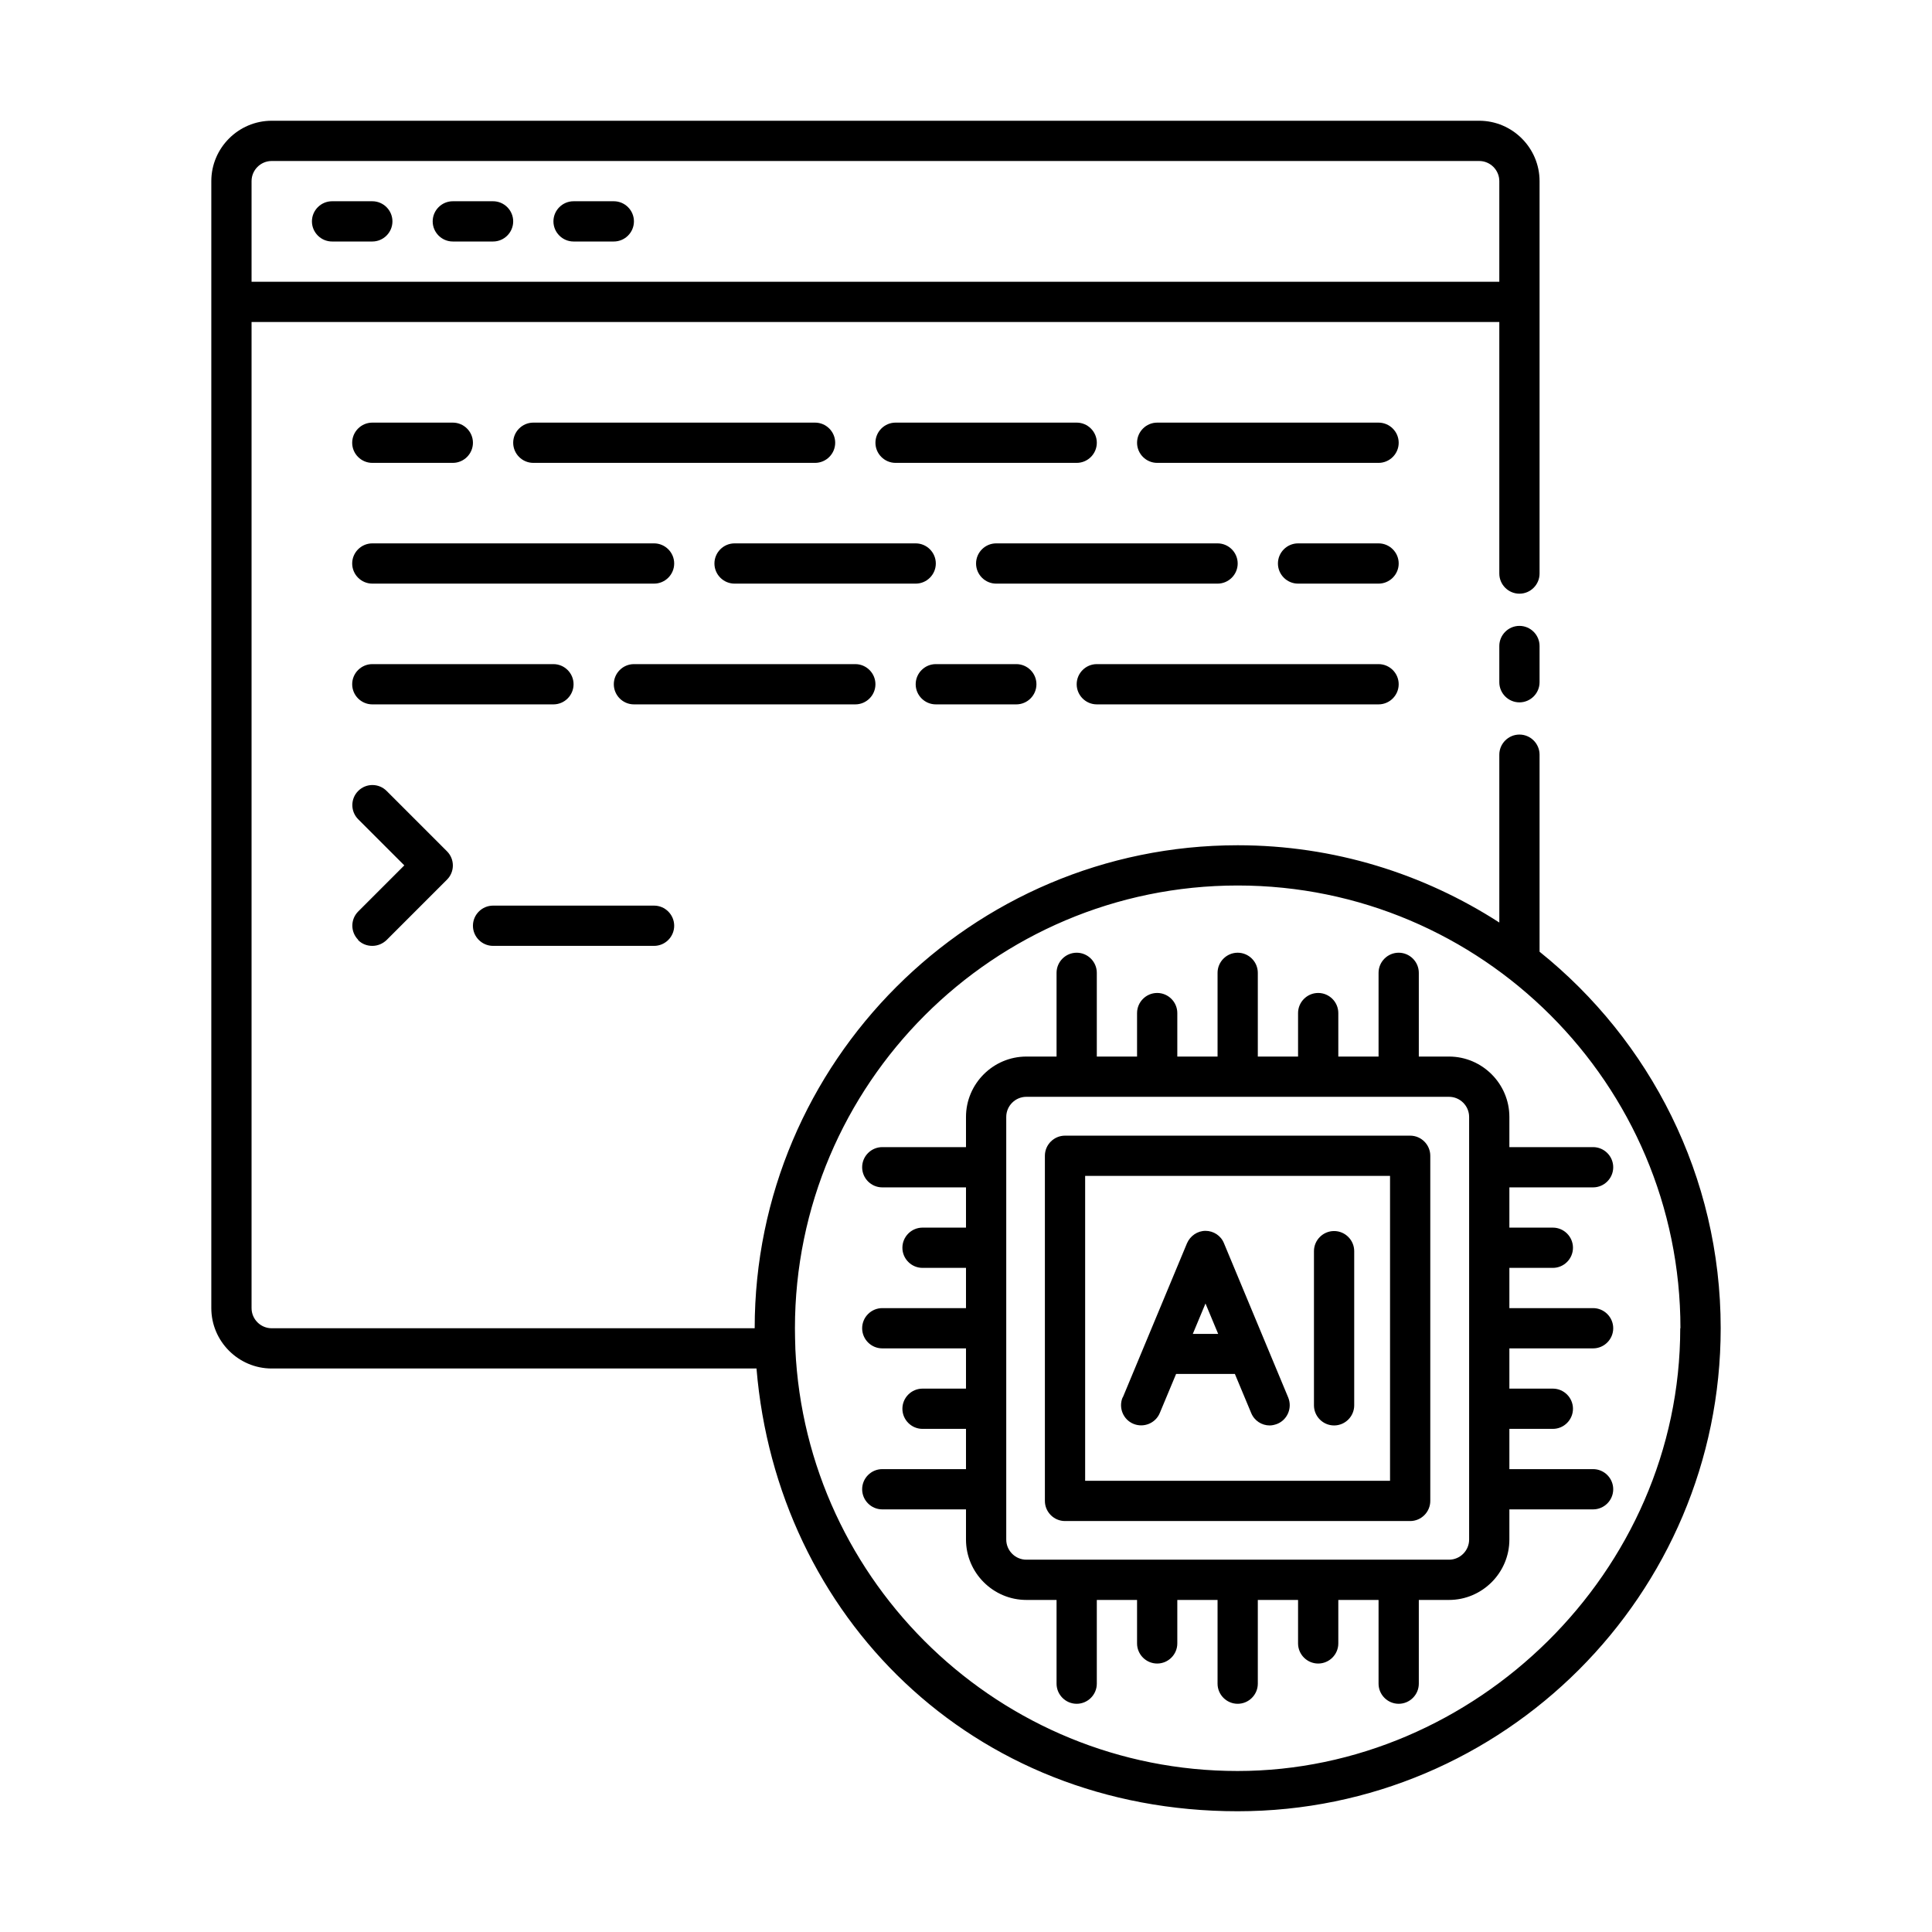 <?xml version="1.0" encoding="UTF-8"?><svg id="Line" xmlns="http://www.w3.org/2000/svg" viewBox="0 0 96 96"><defs><style>.cls-1{fill:#000;stroke-width:0px;}</style></defs><path class="cls-1" d="M76.5,32.1v1.8c0,.55-.45,1-1,1s-1-.45-1-1v-1.8c0-.55.45-1,1-1s1,.45,1,1ZM18.5,10h-2c-.55,0-1,.45-1,1s.45,1,1,1h2c.55,0,1-.45,1-1s-.45-1-1-1ZM24.5,10h-2c-.55,0-1,.45-1,1s.45,1,1,1h2c.55,0,1-.45,1-1s-.45-1-1-1ZM30.5,10h-2c-.55,0-1,.45-1,1s.45,1,1,1h2c.55,0,1-.45,1-1s-.45-1-1-1ZM18.5,23h4c.55,0,1-.45,1-1s-.45-1-1-1h-4c-.55,0-1,.45-1,1s.45,1,1,1ZM68.5,27h-4c-.55,0-1,.45-1,1s.45,1,1,1h4c.55,0,1-.45,1-1s-.45-1-1-1ZM46.5,35h4c.55,0,1-.45,1-1s-.45-1-1-1h-4c-.55,0-1,.45-1,1s.45,1,1,1ZM40.5,23c.55,0,1-.45,1-1s-.45-1-1-1h-14c-.55,0-1,.45-1,1s.45,1,1,1h14ZM18.5,29h14c.55,0,1-.45,1-1s-.45-1-1-1h-14c-.55,0-1,.45-1,1s.45,1,1,1ZM54.5,35h14c.55,0,1-.45,1-1s-.45-1-1-1h-14c-.55,0-1,.45-1,1s.45,1,1,1ZM53.5,23c.55,0,1-.45,1-1s-.45-1-1-1h-9c-.55,0-1,.45-1,1s.45,1,1,1h9ZM46.5,28c0-.55-.45-1-1-1h-9c-.55,0-1,.45-1,1s.45,1,1,1h9c.55,0,1-.45,1-1ZM28.5,34c0-.55-.45-1-1-1h-9c-.55,0-1,.45-1,1s.45,1,1,1h9c.55,0,1-.45,1-1ZM68.5,21h-11c-.55,0-1,.45-1,1s.45,1,1,1h11c.55,0,1-.45,1-1s-.45-1-1-1ZM61.5,28c0-.55-.45-1-1-1h-11c-.55,0-1,.45-1,1s.45,1,1,1h11c.55,0,1-.45,1-1ZM43.5,34c0-.55-.45-1-1-1h-11c-.55,0-1,.45-1,1s.45,1,1,1h11c.55,0,1-.45,1-1ZM24.5,47h8c.55,0,1-.45,1-1s-.45-1-1-1h-8c-.55,0-1,.45-1,1s.45,1,1,1ZM17.79,46.71c.2.2.45.29.71.29s.51-.1.71-.29l3-3c.39-.39.39-1.02,0-1.41l-3-3c-.39-.39-1.02-.39-1.41,0s-.39,1.02,0,1.41l2.29,2.29-2.29,2.29c-.39.39-.39,1.02,0,1.41ZM85.5,66c0,13.23-10.77,24-24,24s-22.89-9.7-23.91-22H13.5c-1.65,0-3-1.35-3-3V9c0-1.65,1.35-3,3-3h60c1.65,0,3,1.35,3,3v19.5c0,.55-.45,1-1,1s-1-.45-1-1v-12.5H12.5v49c0,.55.45,1,1,1h24c0-13.23,10.77-24,24-24,4.79,0,9.25,1.42,13,3.84v-8.34c0-.55.45-1,1-1s1,.45,1,1v9.79c5.48,4.4,9,11.15,9,18.71ZM12.5,14h62v-5c0-.55-.45-1-1-1H13.5c-.55,0-1,.45-1,1v5ZM83.5,66c0-12.13-9.87-22-22-22s-22,9.87-22,22c0,.33.01.65.02.98,0,0,0,.02,0,.02,0,0,0,.01,0,.02.53,11.66,10.19,20.98,21.97,20.98s22-9.87,22-22ZM75,67v2h2.16c.55,0,1,.45,1,1s-.45,1-1,1h-2.16v2h4.16c.55,0,1,.45,1,1s-.45,1-1,1h-4.16v1.5c0,1.65-1.35,3-3,3h-1.5v4.16c0,.55-.45,1-1,1s-1-.45-1-1v-4.16h-2v2.16c0,.55-.45,1-1,1s-1-.45-1-1v-2.16h-2v4.16c0,.55-.45,1-1,1s-1-.45-1-1v-4.16h-2v2.16c0,.55-.45,1-1,1s-1-.45-1-1v-2.16h-2v4.16c0,.55-.45,1-1,1s-1-.45-1-1v-4.16h-1.5c-1.65,0-3-1.35-3-3v-1.5h-4.16c-.55,0-1-.45-1-1s.45-1,1-1h4.16v-2h-2.16c-.55,0-1-.45-1-1s.45-1,1-1h2.16v-2h-4.16c-.55,0-1-.45-1-1s.45-1,1-1h4.16v-2h-2.16c-.55,0-1-.45-1-1s.45-1,1-1h2.16v-2h-4.16c-.55,0-1-.45-1-1s.45-1,1-1h4.16v-1.5c0-1.65,1.35-3,3-3h1.5v-4.16c0-.55.45-1,1-1s1,.45,1,1v4.16h2v-2.16c0-.55.45-1,1-1s1,.45,1,1v2.16h2v-4.16c0-.55.45-1,1-1s1,.45,1,1v4.16h2v-2.16c0-.55.45-1,1-1s1,.45,1,1v2.16h2v-4.16c0-.55.45-1,1-1s1,.45,1,1v4.16h1.5c1.65,0,3,1.35,3,3v1.5h4.16c.55,0,1,.45,1,1s-.45,1-1,1h-4.16v2h2.16c.55,0,1,.45,1,1s-.45,1-1,1h-2.16v2h4.16c.55,0,1,.45,1,1s-.45,1-1,1h-4.16ZM73,55.5c0-.55-.45-1-1-1h-21c-.55,0-1,.45-1,1v21c0,.55.45,1,1,1h21c.55,0,1-.45,1-1v-21ZM55.79,69.44l3.19-7.66c.16-.37.52-.62.92-.62s.77.24.92.62l3.19,7.66c.21.51-.03,1.1-.54,1.31-.13.05-.26.08-.38.08-.39,0-.76-.23-.92-.62l-.81-1.94h-2.92l-.81,1.94c-.21.51-.8.75-1.31.54-.51-.21-.75-.8-.54-1.31ZM59.9,64.77l-.63,1.51h1.26l-.63-1.51ZM66.29,70.83c.55,0,1-.45,1-1v-7.66c0-.55-.45-1-1-1s-1,.45-1,1v7.66c0,.55.45,1,1,1ZM71.07,57.43v17.15c0,.55-.45,1-1,1h-17.15c-.55,0-1-.45-1-1v-17.15c0-.55.45-1,1-1h17.15c.55,0,1,.45,1,1ZM69.07,58.43h-15.15v15.15h15.15v-15.15Z"/></svg>